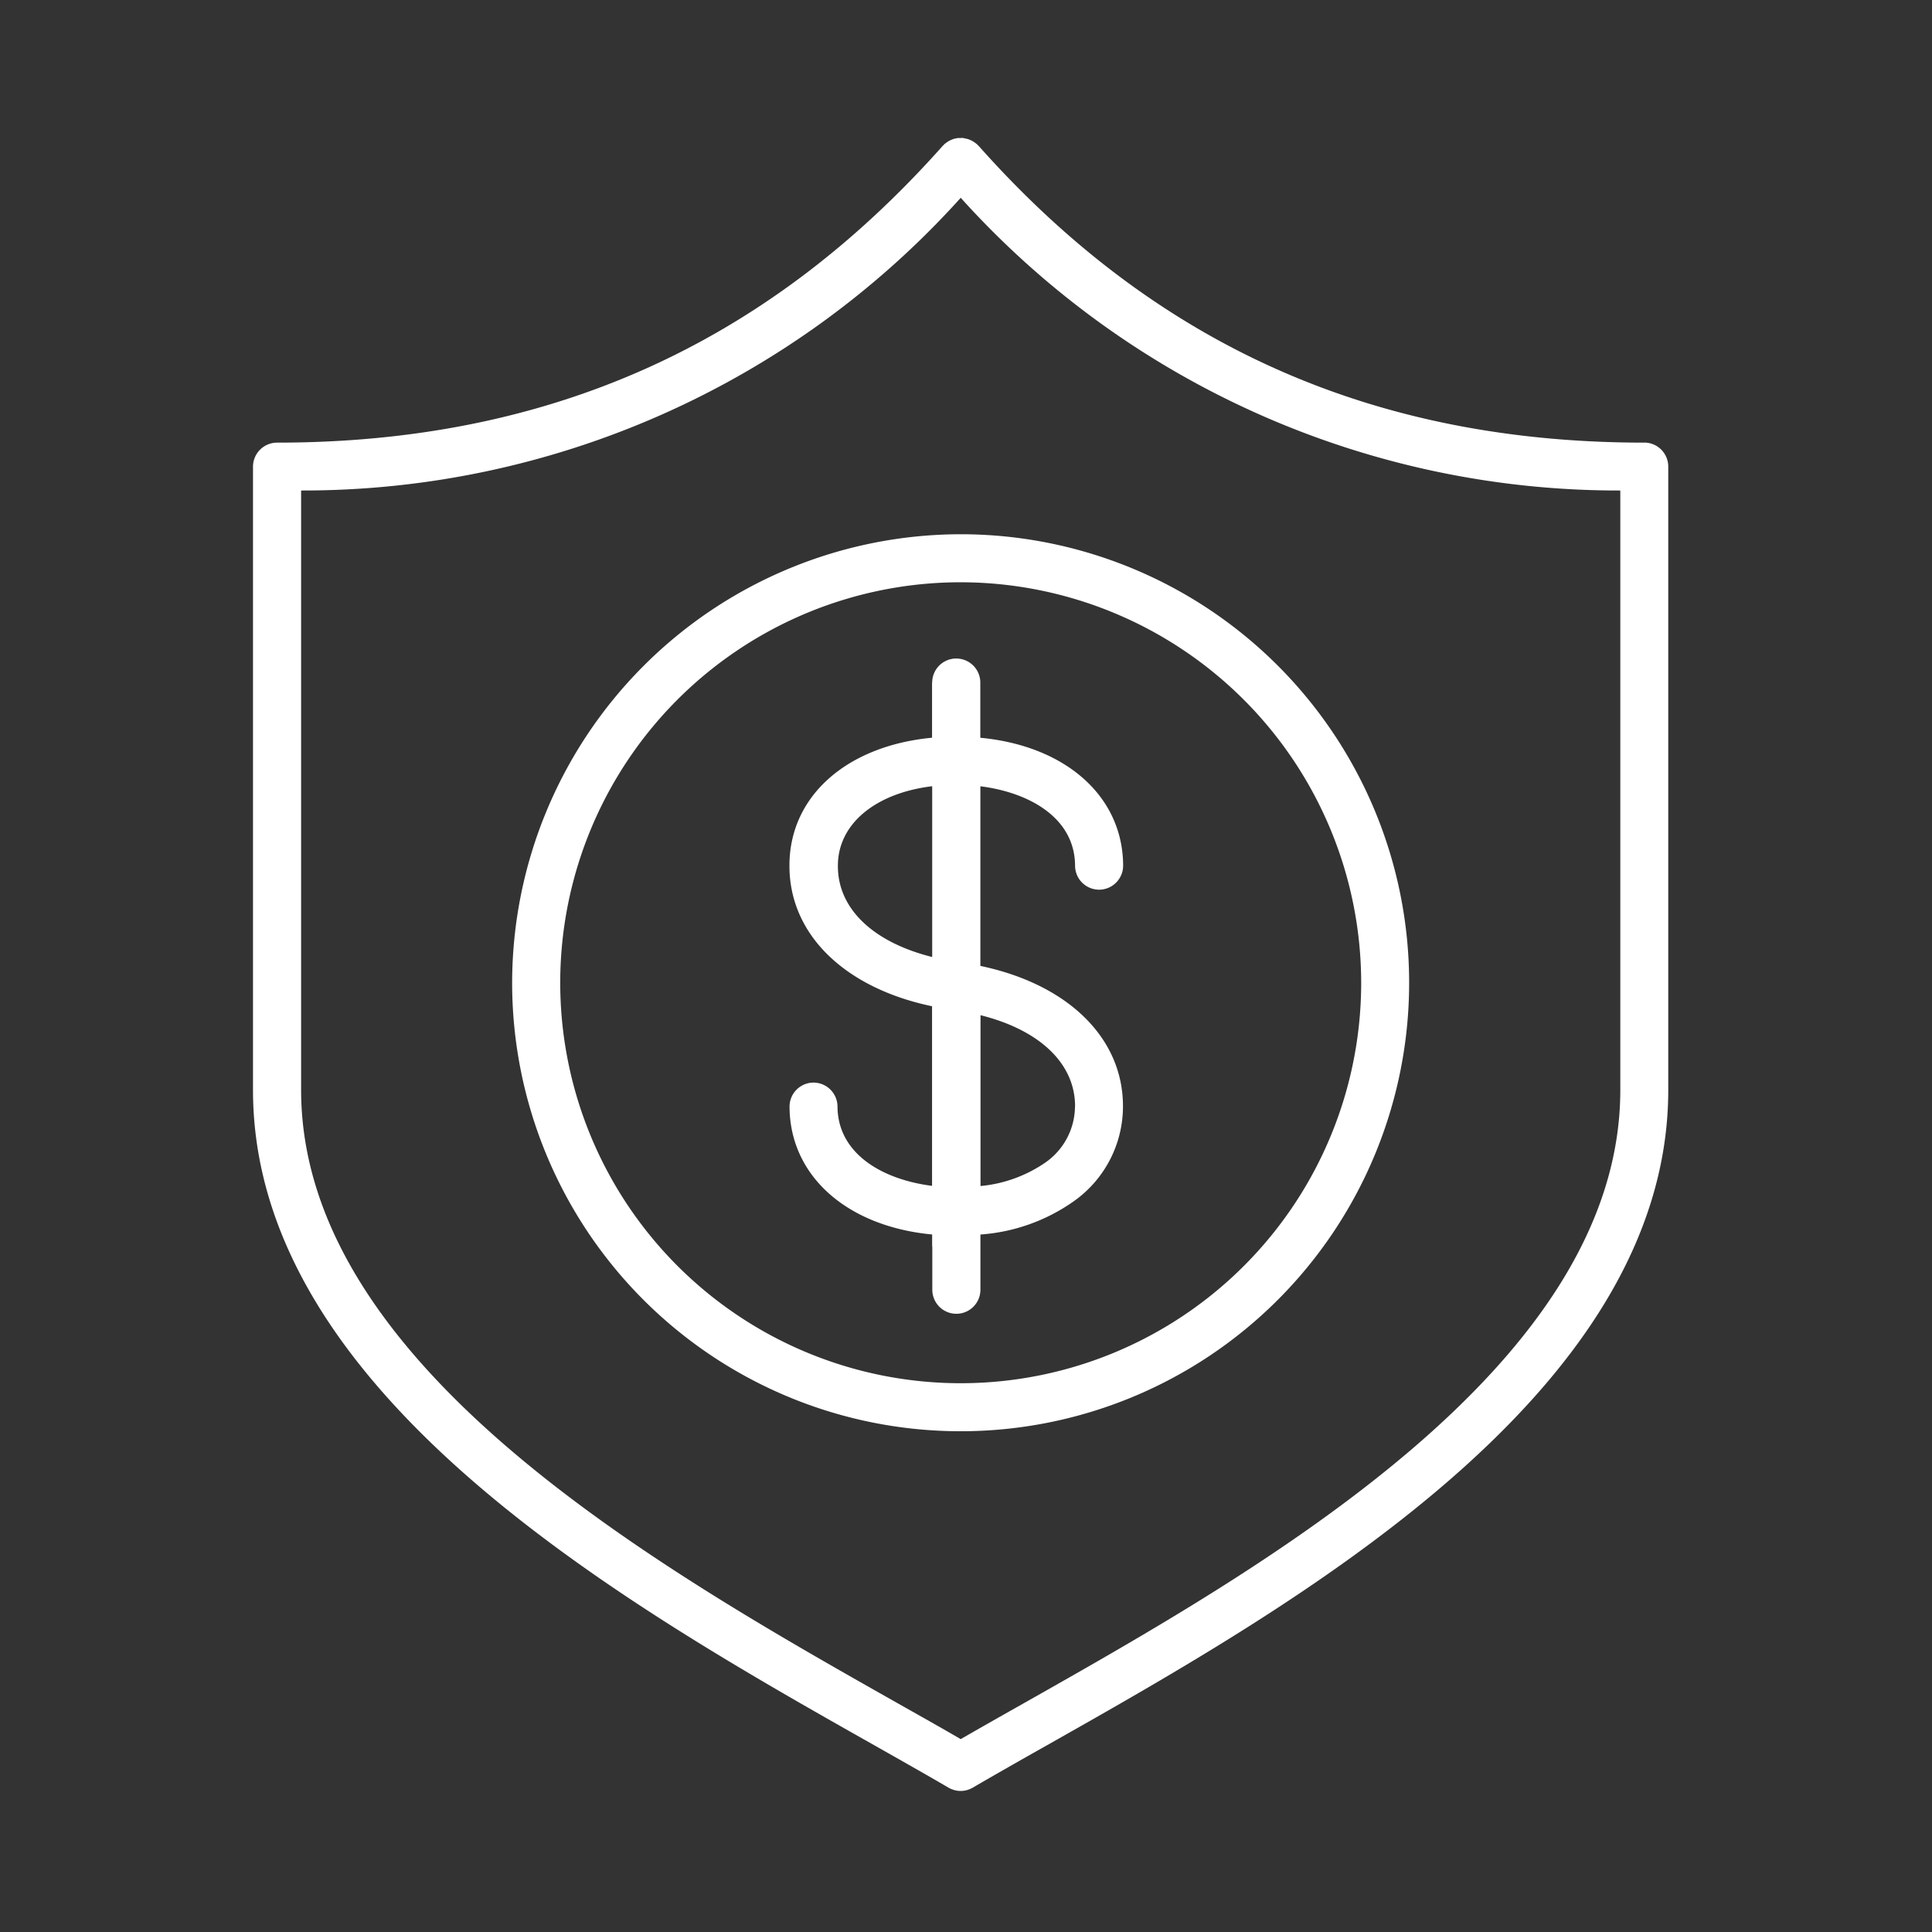 <?xml version="1.0" encoding="utf-8"?>
<svg xmlns="http://www.w3.org/2000/svg" xmlns:xlink="http://www.w3.org/1999/xlink" width="84" height="84" viewBox="0 0 84 84"><rect x="0" y="0" width="84" height="84" fill="#333333" stroke="none"/><defs><clipPath id="a"><rect width="84" height="84" transform="translate(58 1831)" fill="#fff"/></clipPath><clipPath id="b"><rect width="61.542" height="71.87" transform="translate(0 0)" fill="none"/></clipPath></defs><g transform="translate(-58 -1831)" clip-path="url(#a)"><g transform="translate(77 1849.622)"><g transform="translate(-8 -12.622)" clip-path="url(#b)"><path d="M60.494,13.245c-11.761,0-21.228-4.219-28.942-12.9-.013-.016-.031-.027-.045-.042S31.481.274,31.465.26,31.441.245,31.43.235a.944.944,0,0,0-.089-.064c-.027-.018-.056-.036-.085-.051a.954.954,0,0,0-.094-.043c-.031-.012-.063-.025-.1-.035a.914.914,0,0,0-.1-.021C30.937.013,30.9.007,30.87,0s-.066,0-.1,0-.067,0-.1,0-.066.01-.1.016-.066.013-.1.023a.892.892,0,0,0-.094.035.843.843,0,0,0-.094.043c-.03.016-.058.033-.086.051s-.06.041-.088.064a.383.383,0,0,0-.036.025c-.016.014-.027.031-.043.047s-.03.025-.044.041c-7.714,8.678-17.181,12.9-28.942,12.9A1.047,1.047,0,0,0,0,14.291v27.1C0,54.614,16.246,63.8,27,69.874c1.159.656,2.256,1.276,3.246,1.854l0,0c.027.016.056.029.085.042l.042.02.062.02a.671.671,0,0,0,.069.023,1.046,1.046,0,0,0,.264.035h0a1.044,1.044,0,0,0,.262-.035h0c.023-.006.045-.014.069-.023l.061-.02.044-.021c.027-.013.055-.025.082-.041l0,0c.991-.577,2.086-1.2,3.247-1.854,10.75-6.077,27-15.26,27-28.486v-27.1a1.046,1.046,0,0,0-1.046-1.046M59.448,41.388c0,12.005-15.607,20.827-25.934,26.665-.967.546-1.886,1.066-2.744,1.561-.859-.5-1.777-1.015-2.744-1.561C17.7,62.214,2.092,53.393,2.092,41.388V15.326A38.479,38.479,0,0,0,30.771,2.6,38.474,38.474,0,0,0,59.448,15.326Z" transform="translate(0 0)" fill="#fff"/><path d="M9.445,33.943a19.5,19.5,0,1,0,19.5-19.5,19.527,19.527,0,0,0-19.5,19.5m36.915,0A17.412,17.412,0,1,1,28.949,16.531,17.432,17.432,0,0,1,46.36,33.943" transform="translate(1.822 2.785)" fill="#fff"/><path d="M25.753,20.016v2.4c-3.7.348-6.2,2.535-6.2,5.552-.014,2.988,2.389,5.326,6.2,6.123V41.9c-2.128-.27-4.1-1.374-4.111-3.453A1.047,1.047,0,0,0,20.6,37.41h0a1.046,1.046,0,0,0-1.043,1.051c.013,3.02,2.515,5.206,6.2,5.553v.48a.692.692,0,0,0,.007.072v1.85a1.046,1.046,0,1,0,2.092,0v-2.4A8.017,8.017,0,0,0,31.9,42.58a5.051,5.051,0,0,0,2.154-4.119c.014-2.989-2.392-5.327-6.2-6.124v-7.81c2.129.268,4.108,1.373,4.117,3.453a1.047,1.047,0,0,0,1.047,1.043h0a1.047,1.047,0,0,0,1.043-1.051c-.013-3.023-2.518-5.209-6.21-5.554v-2.4a1.046,1.046,0,1,0-2.092,0m-4.1,7.96c0-1.82,1.643-3.158,4.1-3.453V31.95c-2.571-.643-4.114-2.105-4.1-3.974m10.308,10.48a2.99,2.99,0,0,1-1.3,2.439,5.923,5.923,0,0,1-2.807,1.012V34.48c2.574.642,4.12,2.105,4.111,3.976" transform="translate(3.771 3.659)" fill="#fff"/></g></g></g></svg>